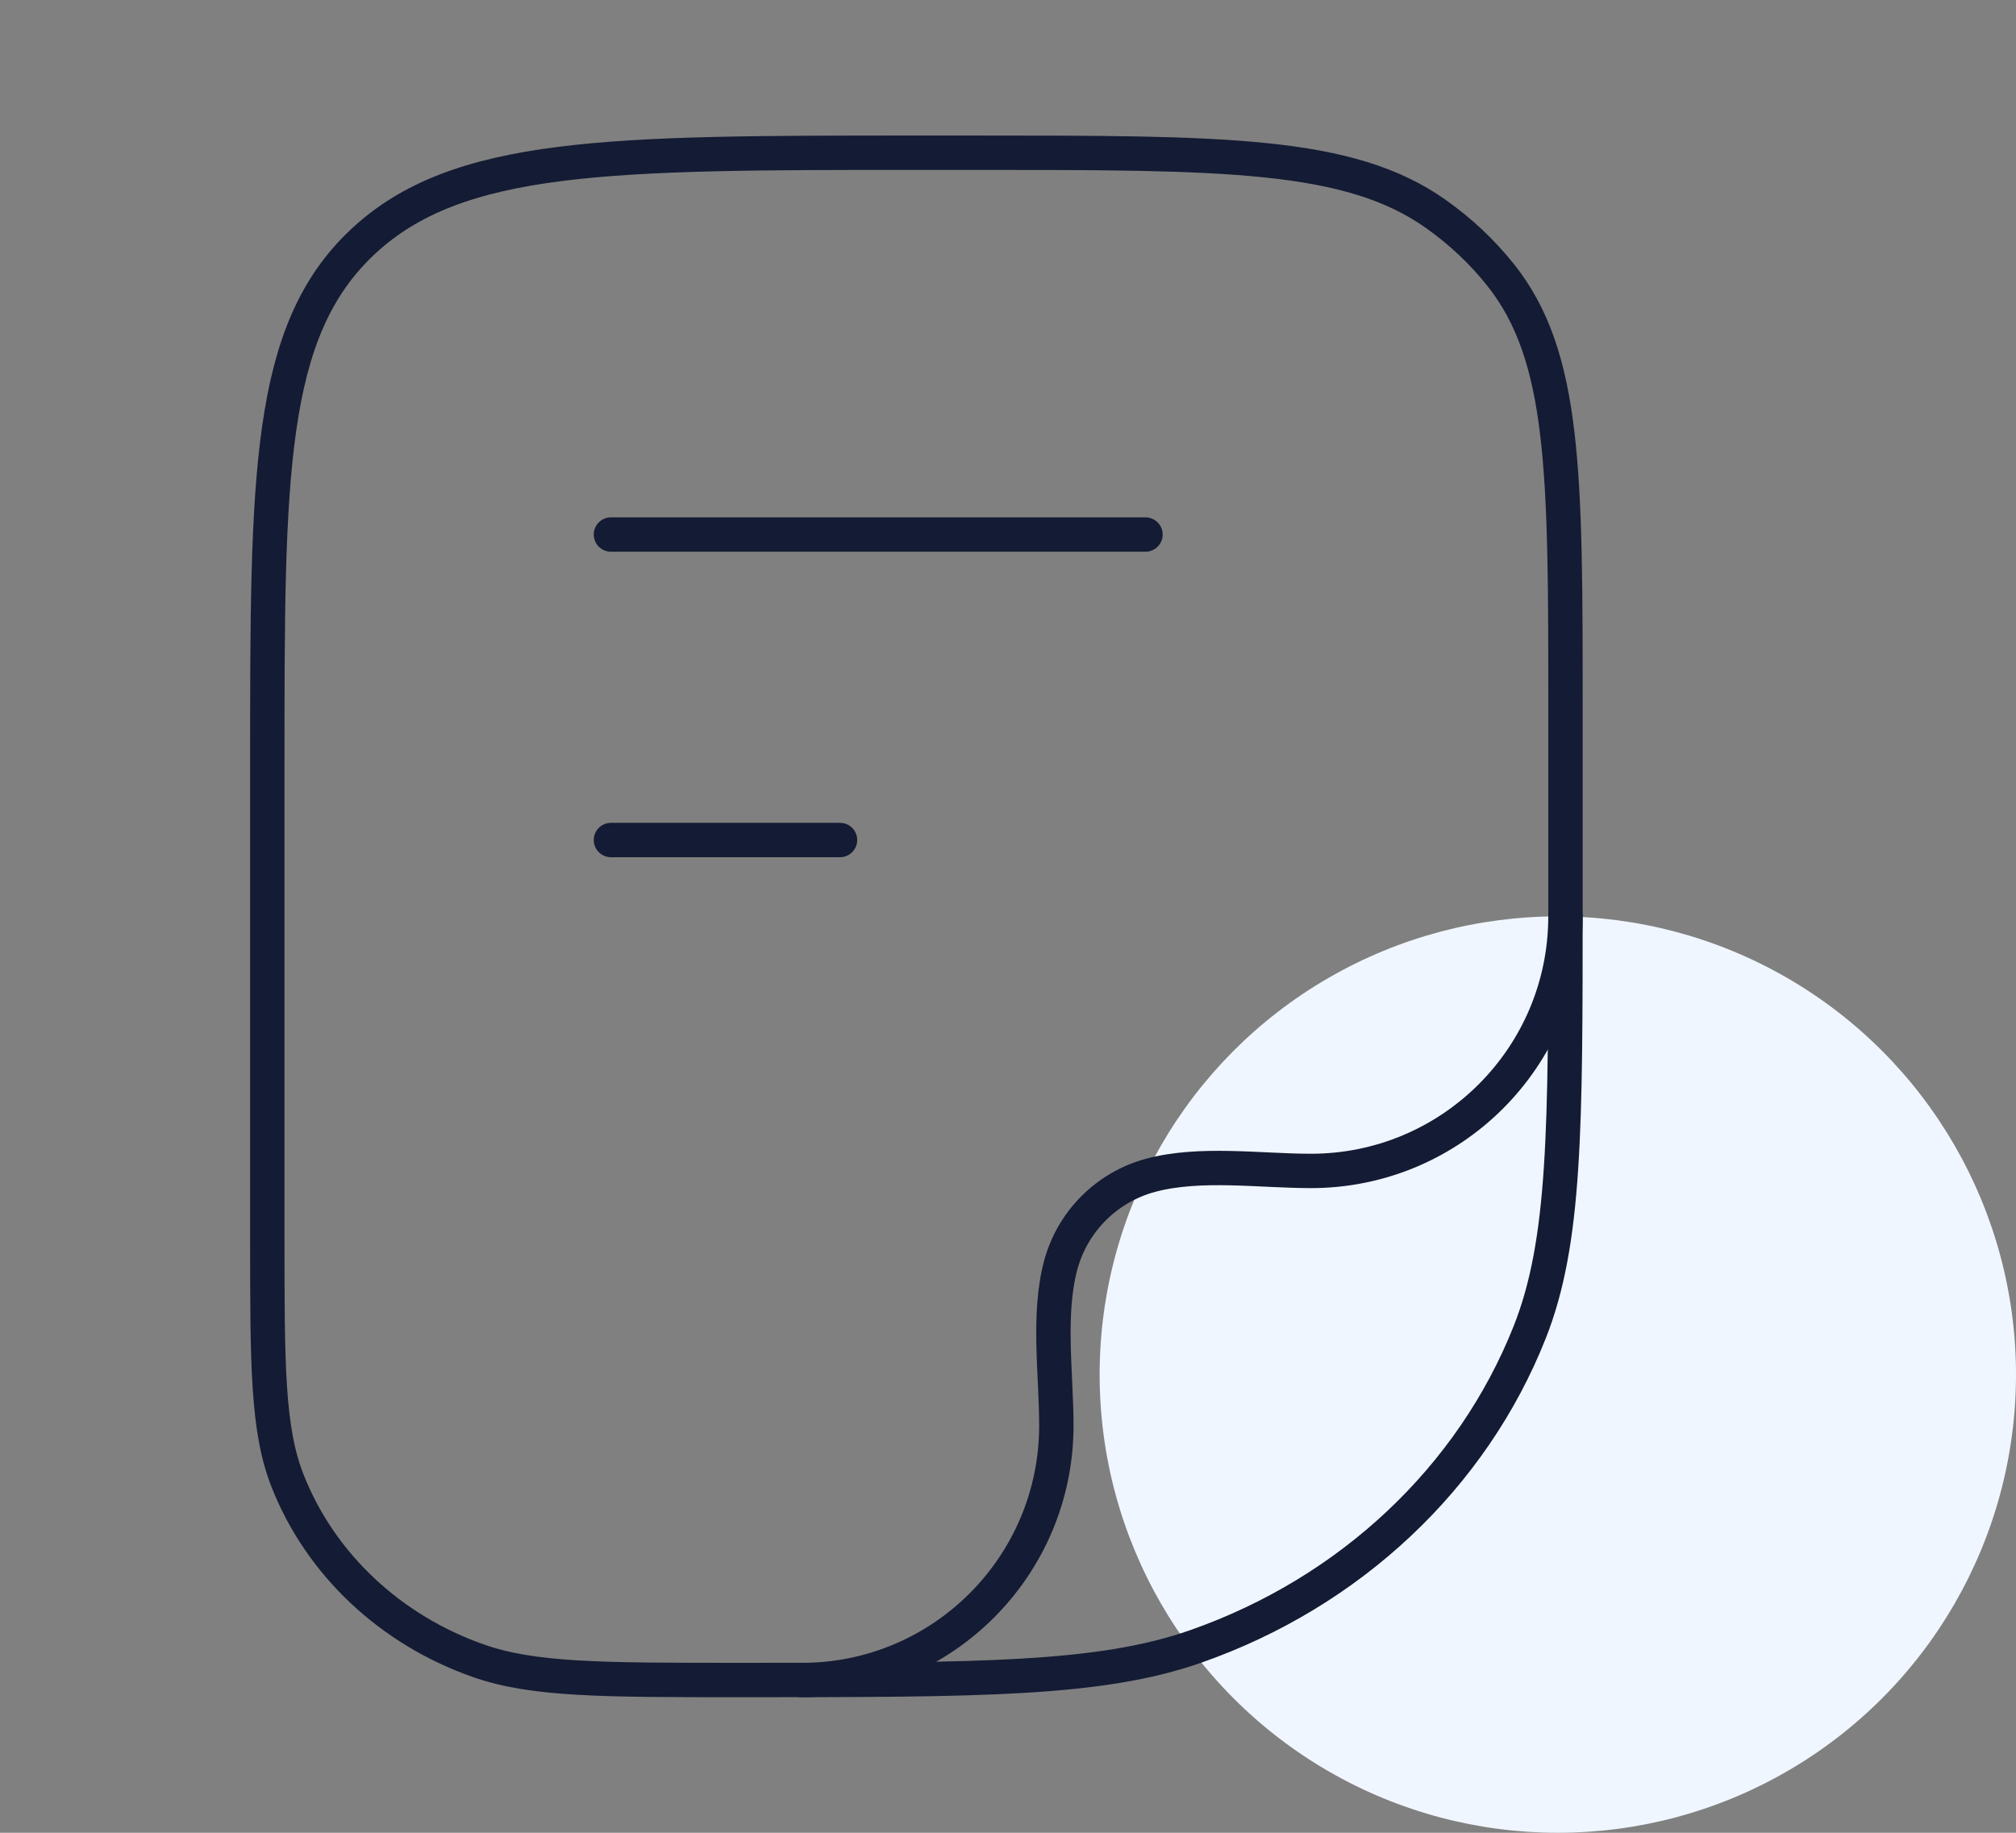 <svg width="66" height="60" viewBox="0 0 66 60" fill="none" xmlns="http://www.w3.org/2000/svg">
<rect x="0" y="0" width="66" height="60" fill="#808080" stroke="none"/>
<circle cx="51" cy="45" r="15" fill="#F0F6FF"/>
<path d="M8.751 25C8.751 15.571 8.751 10.857 11.863 7.928C14.975 5 19.984 5 30.001 5H31.933C40.086 5 44.162 5 46.993 6.994C47.804 7.566 48.525 8.243 49.132 9.007C51.251 11.671 51.251 15.508 51.251 23.181V29.545C51.251 36.953 51.251 40.657 50.079 43.615C48.194 48.371 44.208 52.122 39.155 53.896C36.012 54.999 32.076 54.999 24.206 54.999C19.708 54.999 17.459 54.999 15.663 54.369C12.775 53.355 10.498 51.212 9.421 48.494C8.751 46.804 8.751 44.687 8.751 40.454V25Z" stroke="#141B34" stroke-width="1.125" stroke-linejoin="round"/>
<path d="M51.25 30C51.25 34.602 47.519 38.333 42.917 38.333C41.252 38.333 39.29 38.042 37.672 38.475C36.234 38.861 35.111 39.984 34.725 41.422C34.292 43.04 34.583 45.002 34.583 46.667C34.583 51.269 30.852 55 26.25 55" stroke="#141B34" stroke-width="1.125" stroke-linecap="round" stroke-linejoin="round"/>
<path d="M20.001 17.499H37.501" stroke="#141B34" stroke-width="1.125" stroke-linecap="round" stroke-linejoin="round"/>
<path d="M20.001 27.5H27.501" stroke="#141B34" stroke-width="1.125" stroke-linecap="round" stroke-linejoin="round"/>
</svg>
